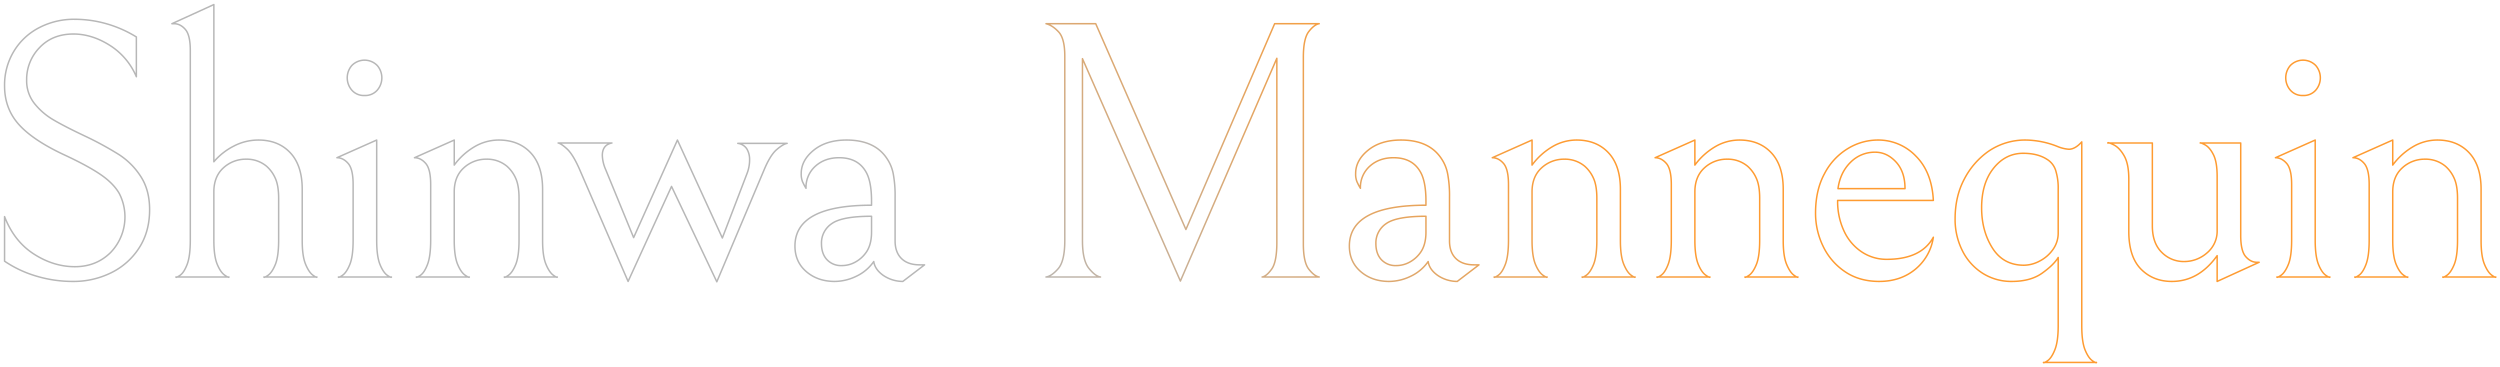 <svg xmlns="http://www.w3.org/2000/svg" xmlns:xlink="http://www.w3.org/1999/xlink" width="1668" height="245" viewBox="0 0 1668 245">
  <defs>
    <style>
      .cls-1 {
        fill: #363636;
        fill-opacity: 0;
        stroke-linejoin: round;
        stroke-width: 1px;
        fill-rule: evenodd;
        stroke: url(#linear-gradient);
      }
    </style>
    <linearGradient id="linear-gradient" x1="859.369" y1="3624.53" x2="1059.913" y2="3385.53" gradientUnits="userSpaceOnUse">
      <stop offset="0" stop-color="#b7b7b7"/>
      <stop offset="1" stop-color="#fe9b31"/>
    </linearGradient>
  </defs>
  <path id="home_company_txt.svg" class="cls-1" d="M1789.91,3567.32h0.8C1790.71,3567.58,1790.44,3567.58,1789.91,3567.32Zm-33.7,0a14.781,14.781,0,0,0,1.83-1.11q2.7-1.845,4.91-7.24t2.21-16.22v-28c0-5.56-.74-9.99-2.21-13.26a23.06,23.06,0,0,0-5.89-8.11,20.57,20.57,0,0,0-13.51-4.67,21.92,21.92,0,0,0-15.23,5.78q-6.39,5.775-6.39,16.09v32.17q0,10.575,2.21,15.97t5.04,7.37a16.235,16.235,0,0,0,1.98,1.23H1697.5a14.072,14.072,0,0,0,1.83-1.11q2.7-1.845,4.79-7.37t2.09-16.09v-37.09q0-10.32-3.32-14.12c-2.21-2.54-4.7-3.81-7.49-3.81l26.53-11.79v16.7a45.192,45.192,0,0,1,13.39-12.16,31.841,31.841,0,0,1,16.33-4.54q13.26,0,21.25,8.47t7.98,24.45V3543q0,10.32,2.21,15.72t4.91,7.37a15.872,15.872,0,0,0,1.91,1.23h-33.7Zm-0.87,0h0.87Q1755.34,3567.725,1755.34,3567.32Zm-24.18,0H1732Q1732,3567.71,1731.16,3567.32Zm-34.53,0h0.87C1696.93,3567.59,1696.63,3567.59,1696.63,3567.32Zm-17.48,0h0.87C1680.02,3567.59,1679.72,3567.59,1679.15,3567.32Zm-34.5,0h0.87C1644.95,3567.59,1644.65,3567.59,1644.65,3567.32Zm2.7-1.11q2.7-1.845,4.92-7.24t2.21-16.22v-37.09q0-10.32-3.32-14.12t-7.49-3.81l26.53-11.79v66.81q0,10.815,2.21,16.22t4.91,7.24a14.072,14.072,0,0,0,1.83,1.11h-33.63A14.072,14.072,0,0,0,1647.35,3566.21Zm14.74-119.99a10.594,10.594,0,0,1-8.47-3.56,12.566,12.566,0,0,1,0-16.46,11.856,11.856,0,0,1,16.94,0,12.566,12.566,0,0,1,0,16.46A10.608,10.608,0,0,1,1662.09,3446.22Zm-57.31,106.85q-12.285,17.19-30.21,17.2-12.525,0-20.63-8.23t-8.11-25.18v-34.88q0-10.08-3.07-15.48t-7-7.37a24.652,24.652,0,0,0-2.76-1.22h28.55v55.26q0,11.55,6.27,17.69a20.457,20.457,0,0,0,14.86,6.14,22.98,22.98,0,0,0,15.35-5.77,18.921,18.921,0,0,0,6.75-15.11v-35.86q0-9.585-2.45-14.49-2.46-4.92-5.65-6.64a19.941,19.941,0,0,0-2.58-1.22h26.4v61.65q0,10.32,3.32,14.12c2.21,2.55,4.71,3.81,7.49,3.81h1.48l-28.01,12.78v-17.2ZM1533,3477.91h-1.17Q1531.83,3477.505,1533,3477.91Zm61.1,0h-0.61C1593.49,3477.76,1593.7,3477.77,1594.1,3477.91Zm-70.7,146.4h0.87Q1524.27,3624.715,1523.4,3624.31Zm-34.5,0h0.87C1489.2,3624.58,1488.9,3624.58,1488.9,3624.31Zm2.71-1.11q2.7-1.845,4.91-7.37t2.21-16.09V3554.3q-2.955,4.92-10.69,10.44t-20.26,5.53a35.73,35.73,0,0,1-19.41-5.41,37.528,37.528,0,0,1-13.51-14.98,46.213,46.213,0,0,1-4.91-21.37q0-14.985,6.14-26.53a51.59,51.59,0,0,1,15.97-18.43,43.158,43.158,0,0,1,25.05-7.61,59.056,59.056,0,0,1,20.88,4.18,24.413,24.413,0,0,0,7.86,1.96q4.17,0,8.6-4.91v122.57q0,10.815,2.21,16.21t4.91,7.25a14.781,14.781,0,0,0,1.83,1.11h-33.63A14.041,14.041,0,0,0,1491.61,3623.2Zm7.12-114.34a39.676,39.676,0,0,0-1.72-12.78,13.349,13.349,0,0,0-5.9-7.37q-6.135-3.915-15.72-3.93-11.79,0-19.77,9.95t-7.98,26.41q0,15.465,7.24,26.89t21.01,11.43a22.684,22.684,0,0,0,10.56-2.83,24.455,24.455,0,0,0,8.84-7.74,18.8,18.8,0,0,0,3.44-11.05v-28.98Zm-130.83,41.88a29.781,29.781,0,0,0,16.34,4.79q23.085,0,31.19-14.74a33.971,33.971,0,0,1-12.03,21.37q-9.84,8.1-24.08,8.11-13.26,0-22.84-6.51a42.344,42.344,0,0,1-14.61-16.95,50.478,50.478,0,0,1-5.04-22.23q0-15.24,6.02-26.29a42.224,42.224,0,0,1,15.6-16.7,38.561,38.561,0,0,1,19.89-5.65,34.68,34.68,0,0,1,25.42,10.69q10.7,10.68,11.67,29.59h-63.86a46.3,46.3,0,0,0,4.42,20.76A33.437,33.437,0,0,0,1367.9,3550.74Zm28.62-42.38q0-11.3-6.02-17.8t-13.88-6.51a22.654,22.654,0,0,0-16.45,6.75q-6.885,6.765-8.36,17.56h44.71Zm-72.22,58.96h0.8C1325.1,3567.58,1324.83,3567.58,1324.3,3567.32Zm-34.57,0h0.87Q1289.73,3567.725,1289.73,3567.32Zm2.7-1.11q2.7-1.845,4.91-7.24t2.21-16.22v-28c0-5.56-.74-9.99-2.21-13.26a23.06,23.06,0,0,0-5.89-8.11,20.57,20.57,0,0,0-13.51-4.67,21.92,21.92,0,0,0-15.23,5.78q-6.39,5.775-6.39,16.09v32.17q0,10.575,2.21,15.97t5.04,7.37a16.235,16.235,0,0,0,1.98,1.23h-33.66a14.072,14.072,0,0,0,1.83-1.11q2.7-1.845,4.79-7.37t2.09-16.09v-37.09q0-10.32-3.32-14.12t-7.49-3.81l26.53-11.79v16.7a45.192,45.192,0,0,1,13.39-12.16,31.841,31.841,0,0,1,16.33-4.54q13.26,0,21.25,8.47t7.98,24.45V3543q0,10.32,2.21,15.72t4.91,7.37a15.872,15.872,0,0,0,1.91,1.23h-33.7A14.781,14.781,0,0,0,1292.43,3566.21Zm-26.88,1.11h0.84Q1266.39,3567.71,1265.55,3567.32Zm-34.53,0h0.87C1231.32,3567.59,1231.02,3567.59,1231.02,3567.32Zm-15.37,0h0.8C1216.45,3567.58,1216.19,3567.58,1215.65,3567.32Zm-34.57,0h0.87C1181.38,3567.59,1181.08,3567.59,1181.08,3567.32Zm2.71-1.11q2.7-1.845,4.91-7.24t2.21-16.22v-28c0-5.56-.74-9.99-2.21-13.26a23.083,23.083,0,0,0-5.9-8.11,20.551,20.551,0,0,0-13.51-4.67,21.954,21.954,0,0,0-15.23,5.78q-6.39,5.775-6.38,16.09v32.17q0,10.575,2.21,15.97t5.03,7.37a16.181,16.181,0,0,0,1.99,1.23h-33.66a14.781,14.781,0,0,0,1.83-1.11q2.7-1.845,4.79-7.37t2.09-16.09v-37.09q0-10.32-3.32-14.12t-7.49-3.81l26.53-11.79v16.7a45.158,45.158,0,0,1,13.38-12.16,31.876,31.876,0,0,1,16.34-4.54q13.26,0,21.25,8.47t7.98,24.45V3543q0,10.32,2.21,15.72t4.91,7.37a15.939,15.939,0,0,0,1.9,1.23h-33.7A14.041,14.041,0,0,0,1183.79,3566.21Zm-26.88,1.11h0.84Q1157.75,3567.71,1156.91,3567.32Zm-34.53,0h0.87Q1122.38,3567.725,1122.38,3567.32Zm-37.87-1.23q-5.415-3.93-6.14-9.09a29.141,29.141,0,0,1-11.67,9.83,33.337,33.337,0,0,1-14.37,3.44q-11.3,0-18.91-6.51t-7.62-17.08q0-27.255,51.09-27.26v-2.7q0-13.515-3.93-19.9-5.4-9.09-17.68-9.09-9.585,0-15.85,5.65a18.939,18.939,0,0,0-6.26,14.74,39.684,39.684,0,0,1-2.33-4.42,13.674,13.674,0,0,1-.86-5.41q0-8.835,8.35-15.59t21.86-6.76q19.155,0,27.26,12.77a26.921,26.921,0,0,1,3.93,9.83,78.5,78.5,0,0,1,1.23,15.47v29.23q0,7.62,4.3,11.8t12.16,4.17h3.19l-14.49,11.06A23.258,23.258,0,0,1,1084.51,3566.09Zm-7.62-39.3q-19.65,0-26.53,4.91a15.492,15.492,0,0,0-6.87,13.26q0,6.885,3.68,10.81a12.836,12.836,0,0,0,9.83,3.93,18.571,18.571,0,0,0,8.84-2.21,21.212,21.212,0,0,0,7.12-6.14q3.93-5.16,3.93-14v-10.56Zm-78.11,35.37q3.69,4.665,6.88,5.16H967.585q2.947-.5,6.386-5.28t3.439-17.81V3421.41l-64.355,148.61-65.337-148.37V3543q0,13.26,4.3,18.55t7.738,5.77H823.4q3.684-.5,8.105-5.53t4.422-18.79V3419.93q0-11.79-4.176-16.21t-8.351-5.4h33.16l60.179,137.31,59.2-137.31h29.723q-3.2.495-6.88,5.16t-3.684,17.19v124.54Q995.1,3557.5,998.78,3562.16Zm-284.174,3.93q-5.406-3.93-6.141-9.09a29.125,29.125,0,0,1-11.667,9.83,33.35,33.35,0,0,1-14.37,3.44q-11.3,0-18.913-6.51t-7.615-17.08q0-27.255,51.091-27.26v-2.7q0-13.515-3.93-19.9-5.406-9.09-17.685-9.09-9.579,0-15.843,5.65a18.923,18.923,0,0,0-6.264,14.74,39.755,39.755,0,0,1-2.333-4.42,13.746,13.746,0,0,1-.86-5.41q0-8.835,8.351-15.59t21.862-6.76q19.158,0,27.264,12.77a26.939,26.939,0,0,1,3.93,9.83,78.669,78.669,0,0,1,1.229,15.47v29.23q0,7.62,4.3,11.8t12.159,4.17h3.193l-14.492,11.06A23.263,23.263,0,0,1,714.606,3566.09Zm-7.615-39.3q-19.653,0-26.528,4.91a15.484,15.484,0,0,0-6.877,13.26q0,6.885,3.684,10.81a12.826,12.826,0,0,0,9.825,3.93,18.574,18.574,0,0,0,8.843-2.21,21.241,21.241,0,0,0,7.123-6.14q3.927-5.16,3.93-14v-10.56ZM635.2,3496.08l-31.441,74.43-30.212-63.62-28.984,63.38L511.9,3494.85q-4.179-9.33-7.983-12.89t-6.018-4.05h35.862q-6.39,1.23-6.386,8.35a25.331,25.331,0,0,0,2.21,9.33l18.668,45.44,29.23-65.09,29.967,65.34,16.457-42.99a24.862,24.862,0,0,0,1.719-9.09,13.64,13.64,0,0,0-1.842-7.36,8.371,8.371,0,0,0-6.018-3.69h32.915q-2.706.495-7,4.18T635.2,3496.08Zm-138.658,71.24h0.8C497.345,3567.58,497.076,3567.58,496.544,3567.32Zm-34.57,0h0.871C462.271,3567.59,461.974,3567.59,461.974,3567.32Zm2.7-1.11q2.7-1.845,4.913-7.24t2.21-16.22v-28c0-5.56-.736-9.99-2.21-13.26a23.047,23.047,0,0,0-5.895-8.11,20.551,20.551,0,0,0-13.51-4.67,21.936,21.936,0,0,0-15.229,5.78q-6.39,5.775-6.386,16.09v32.17q0,10.575,2.21,15.97t5.036,7.37a16.279,16.279,0,0,0,1.986,1.23H404.139a14.27,14.27,0,0,0,1.832-1.11q2.7-1.845,4.789-7.37t2.088-16.09v-37.09q0-10.32-3.316-14.12t-7.491-3.81l26.528-11.79v16.7a45.142,45.142,0,0,1,13.386-12.16,31.845,31.845,0,0,1,16.335-4.54q13.263,0,21.247,8.47t7.983,24.45V3543q0,10.32,2.21,15.72t4.913,7.37a15.536,15.536,0,0,0,1.9,1.23h-33.7A14.274,14.274,0,0,0,464.676,3566.21Zm-26.875,1.11h0.838C438.639,3567.58,438.358,3567.58,437.8,3567.32Zm-34.532,0h0.87C403.566,3567.59,403.269,3567.59,403.269,3567.32Zm-17.482,0h0.872C386.659,3567.59,386.361,3567.59,385.787,3567.32Zm-34.5,0h0.87C351.585,3567.59,351.289,3567.59,351.289,3567.32Zm2.7-1.11q2.7-1.845,4.912-7.24t2.211-16.22v-37.09q0-10.32-3.316-14.12t-7.492-3.81l26.528-11.79v66.81q0,10.815,2.211,16.22t4.912,7.24a14.14,14.14,0,0,0,1.83,1.11H352.159A14.27,14.27,0,0,0,353.991,3566.21Zm14.737-119.99a10.606,10.606,0,0,1-8.474-3.56,12.566,12.566,0,0,1,0-16.46,11.867,11.867,0,0,1,16.949,0,12.566,12.566,0,0,1,0,16.46A10.619,10.619,0,0,1,368.728,3446.22Zm-32.561,121.1h0.8C336.968,3567.58,336.7,3567.58,336.167,3567.32Zm-34.57,0h0.871C301.894,3567.59,301.6,3567.59,301.6,3567.32Zm2.7-1.11q2.7-1.845,4.913-7.24t2.211-16.22v-28c0-5.56-.737-9.99-2.211-13.26a23.047,23.047,0,0,0-5.895-8.11,20.551,20.551,0,0,0-13.51-4.67,21.936,21.936,0,0,0-15.229,5.78q-6.39,5.775-6.386,16.09v32.17q0,10.575,2.21,15.97t5.036,7.37a16.2,16.2,0,0,0,1.987,1.23H243.762a14.27,14.27,0,0,0,1.832-1.11q2.7-1.845,4.79-7.37t2.087-16.09v-126.5q0-10.32-3.316-14.12t-7.491-3.81H240.19l28-12.78v104.89a43.069,43.069,0,0,1,13.264-10.44,35.455,35.455,0,0,1,16.457-4.05q13.264,0,21.247,8.47t7.983,24.45V3543q0,10.32,2.211,15.72t4.912,7.37a15.536,15.536,0,0,0,1.9,1.23h-33.7A14.205,14.205,0,0,0,304.3,3566.21Zm-26.874,1.11h0.838C278.263,3567.58,277.981,3567.58,277.425,3567.32Zm-34.533,0h0.87C243.189,3567.59,242.892,3567.59,242.892,3567.32Zm-43.228-2.83a56.526,56.526,0,0,1-25.423,5.78,84.292,84.292,0,0,1-24.563-3.57,75.877,75.877,0,0,1-21.124-9.94v-29.73q6.386,16.47,19.528,24.94t27.388,8.47q14.243,0,23.826-9.46a34.2,34.2,0,0,0,5.772-39.42q-3.812-6.63-12.159-12.41-8.353-5.76-23.58-12.89-21.371-9.825-31.072-20.51t-9.7-25.92a43.433,43.433,0,0,1,6.264-23.21,42.309,42.309,0,0,1,16.948-15.72,50.228,50.228,0,0,1,23.458-5.53,77.3,77.3,0,0,1,21.615,3.07,78.965,78.965,0,0,1,19.651,8.72v26.53a45.815,45.815,0,0,0-17.808-21q-11.917-7.5-24.195-7.49-14,0-22.6,9.08a30.4,30.4,0,0,0-8.6,21.62,24.354,24.354,0,0,0,5.158,15.6,45.379,45.379,0,0,0,12.65,10.93q7.489,4.425,21,10.81a220.727,220.727,0,0,1,22.6,12.28,48.693,48.693,0,0,1,14.737,14.74q5.895,9.09,5.895,22.11,0,14.73-7,25.54A46.188,46.188,0,0,1,199.664,3564.49Z" transform="translate(-125.5 -3382.5)"/>
</svg>

